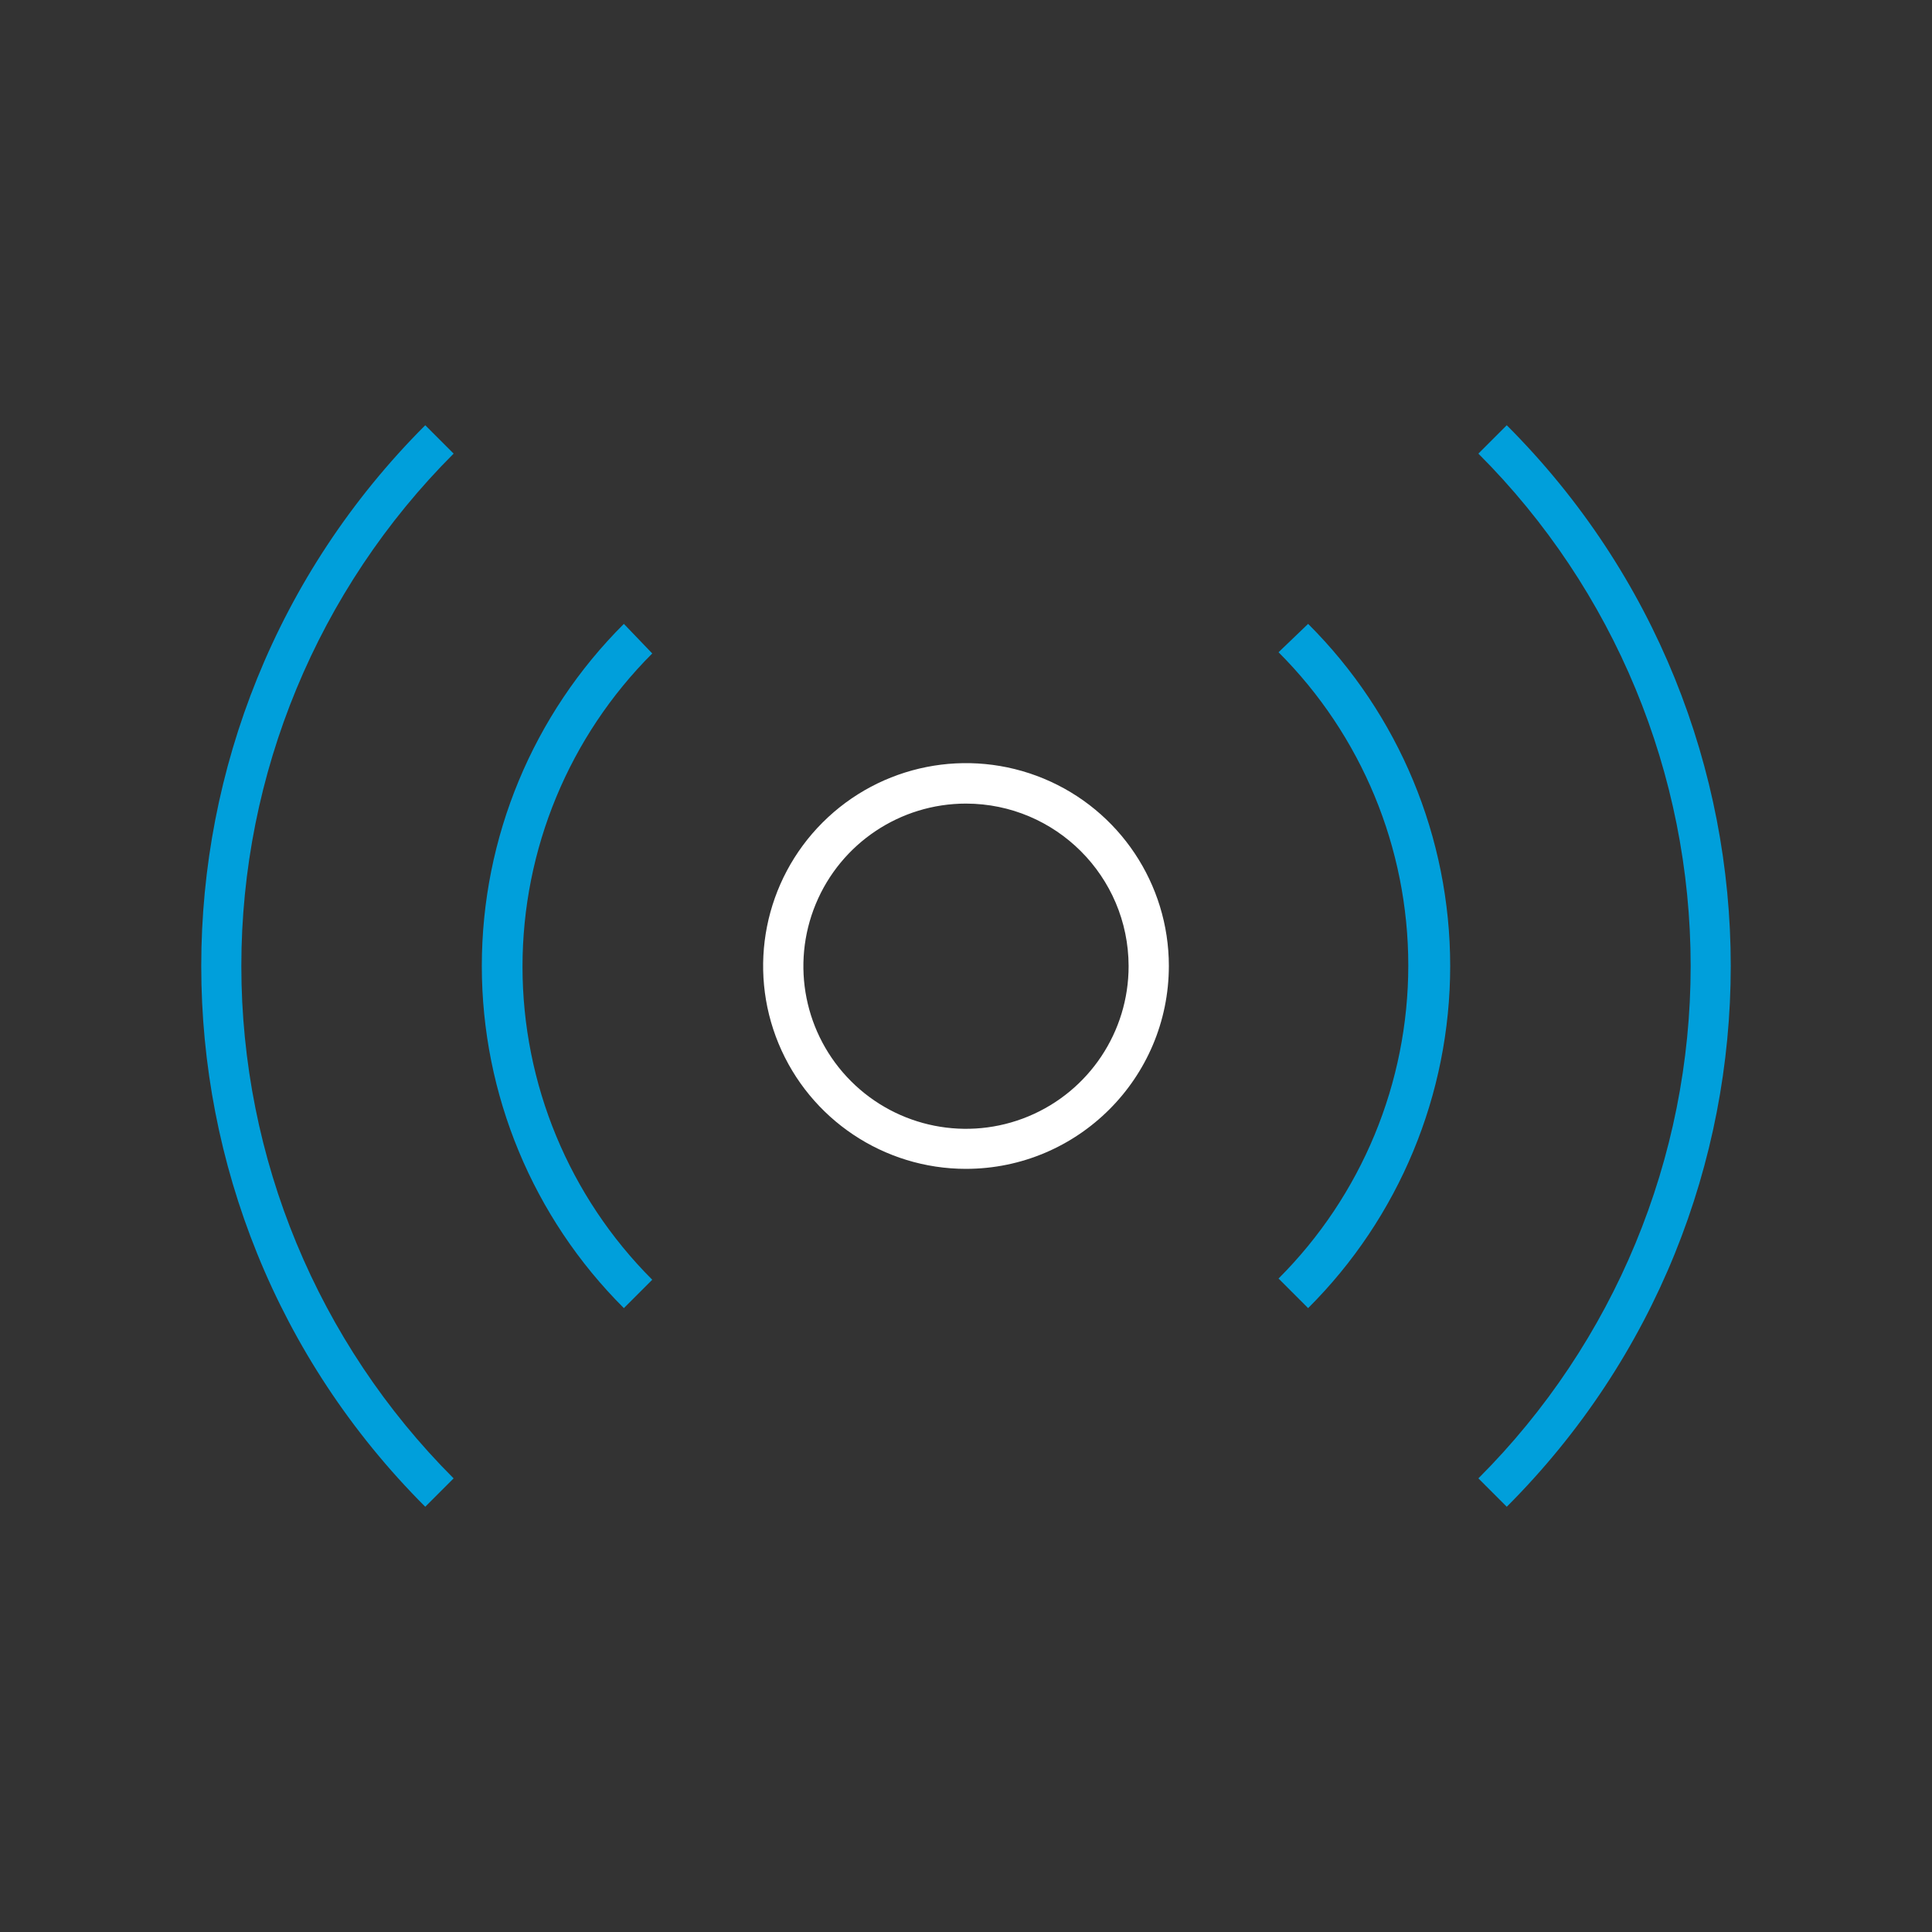 <svg width="96" height="96" viewBox="0 0 96 96" fill="none" xmlns="http://www.w3.org/2000/svg">
<rect x="0" y="0" width="96" height="96" fill="#333333" stroke="none"/>
<path fill-rule="evenodd" clip-rule="evenodd" d="M48 58.08C43.923 58.08 40.248 55.624 38.687 51.857C37.127 48.091 37.989 43.755 40.872 40.872C43.755 37.989 48.091 37.127 51.858 38.687C55.624 40.248 58.08 43.923 58.08 48C58.075 53.565 53.565 58.075 48 58.08ZM48 39.93C44.731 39.93 41.784 41.9 40.534 44.92C39.284 47.941 39.977 51.417 42.29 53.727C44.603 56.037 48.08 56.726 51.099 55.472C54.118 54.218 56.084 51.269 56.08 48C56.069 43.544 52.456 39.935 48 39.93Z" fill="white"/>
<path fill-rule="evenodd" clip-rule="evenodd" d="M22.54 22.54C15.786 29.292 11.992 38.45 11.992 48C11.992 57.55 15.786 66.708 22.54 73.46L21.13 74.87C6.29 60.03 6.29 35.97 21.13 21.13L22.54 22.54ZM74.87 21.13L73.46 22.54C80.214 29.292 84.008 38.45 84.008 48C84.008 57.55 80.214 66.708 73.46 73.46L74.87 74.87C89.71 60.03 89.71 35.97 74.87 21.13ZM31 31C26.481 35.503 23.941 41.62 23.941 48C23.941 54.38 26.481 60.497 31 65L32.41 63.59C28.282 59.464 25.963 53.867 25.963 48.03C25.963 42.194 28.282 36.596 32.41 32.47L31 31ZM63.53 32.41C67.658 36.536 69.977 42.133 69.977 47.97C69.977 53.807 67.658 59.404 63.53 63.53L65 65C69.519 60.497 72.059 54.38 72.059 48C72.059 41.62 69.519 35.503 65 31L63.53 32.41Z" fill="#009FDB"/>
</svg>
